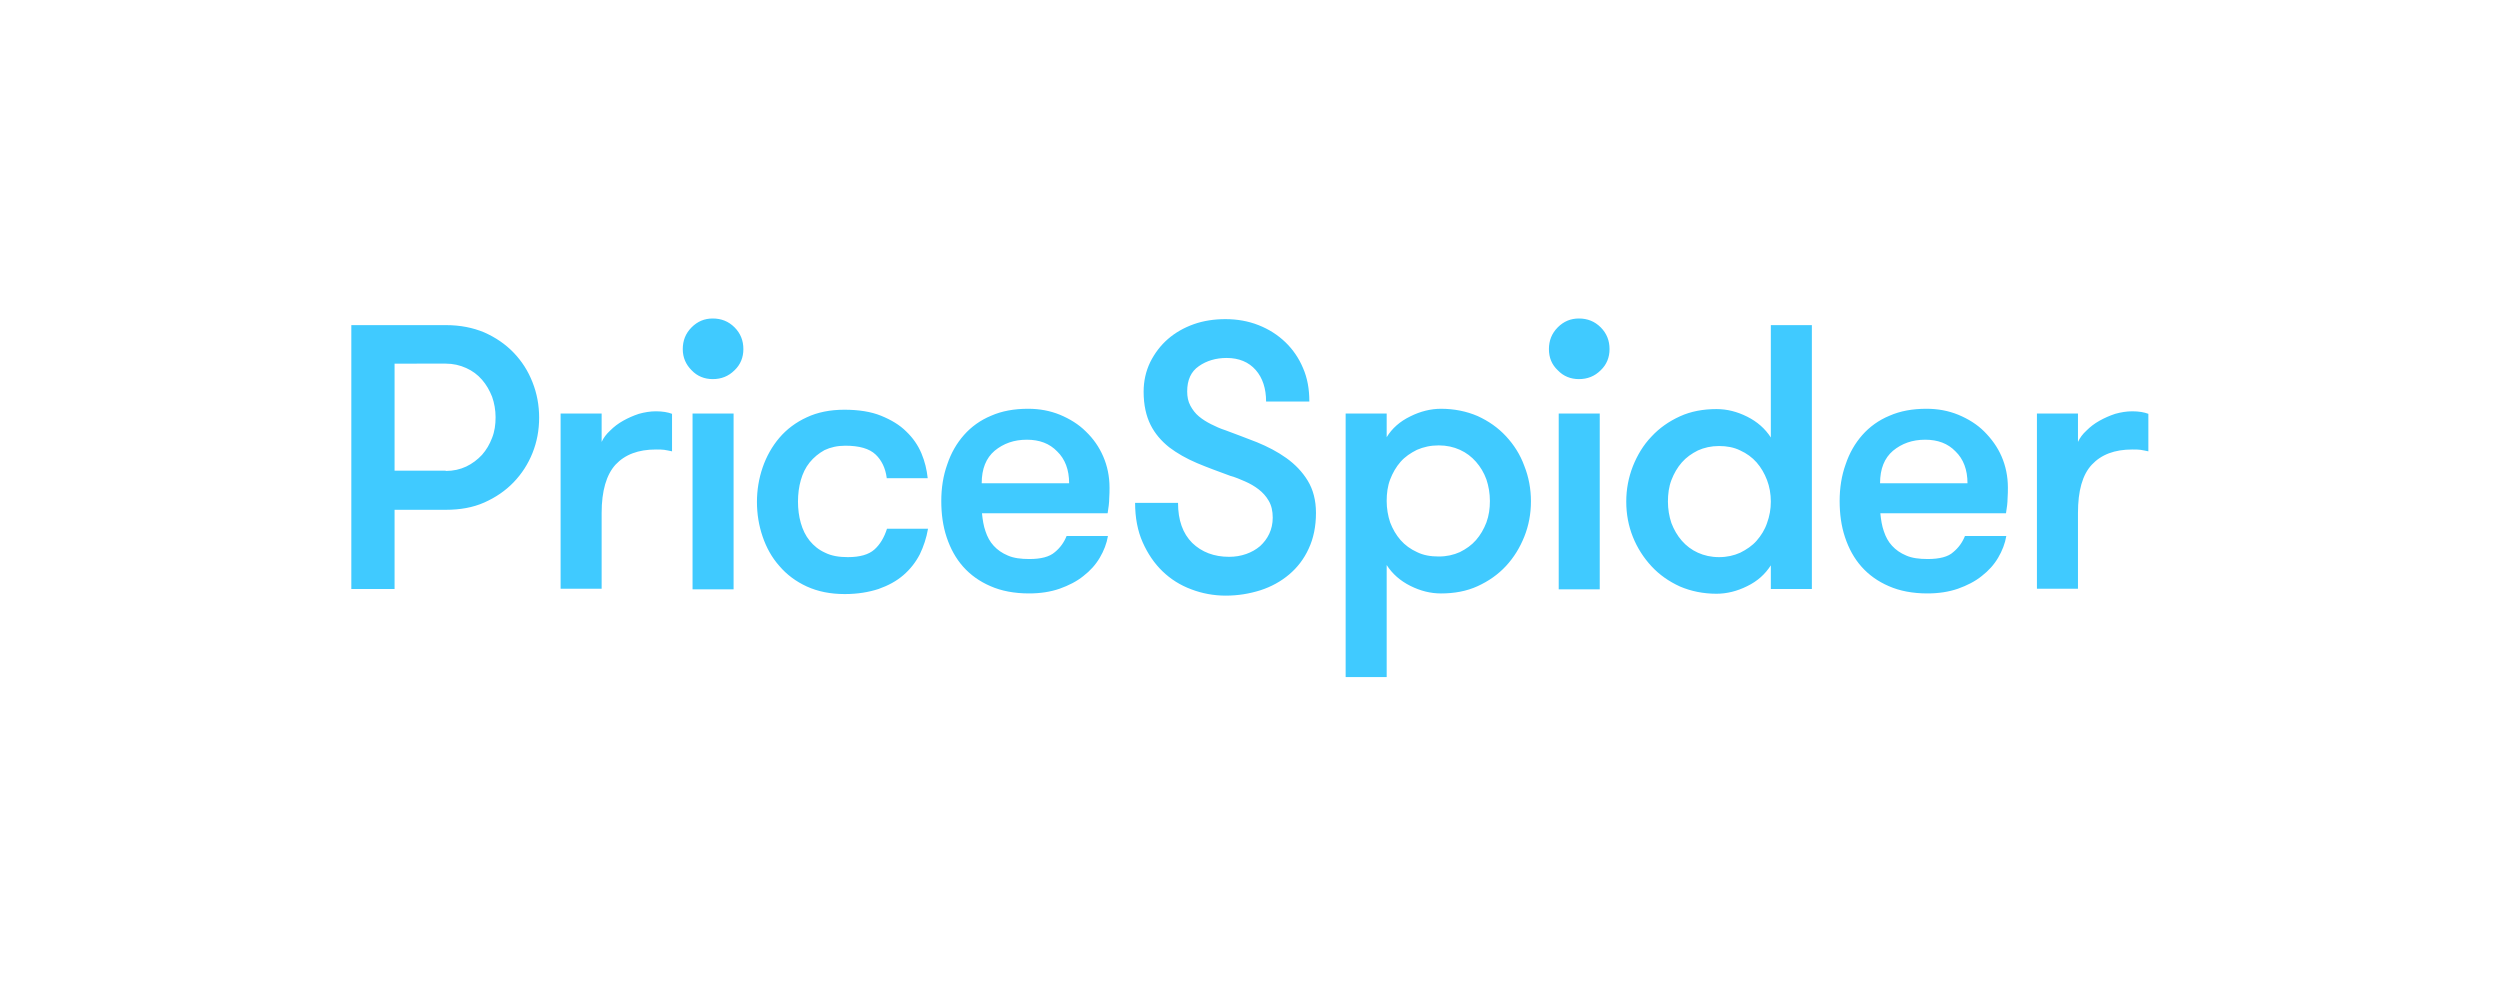 <svg xmlns="http://www.w3.org/2000/svg" xml:space="preserve" id="Layer_1" x="0" y="0" style="enable-background:new 0 0 792 315.5" version="1.1" viewBox="0 0 792 315.5"><style>.st2{fill:#40caff}</style><switch><g><path d="M111.3 103h30c4.5 0 8.5.8 12.1 2.3 3.6 1.6 6.7 3.7 9.3 6.4 2.6 2.7 4.6 5.8 6 9.4 1.4 3.5 2.1 7.3 2.1 11.2 0 4-.7 7.7-2.1 11.2-1.4 3.5-3.4 6.6-6 9.3-2.6 2.7-5.7 4.8-9.3 6.4-3.6 1.6-7.7 2.3-12.1 2.3H125v25.1h-13.7V103zm29.9 46.2c2.4 0 4.6-.5 6.5-1.4 1.9-.9 3.6-2.2 5-3.7 1.4-1.6 2.4-3.3 3.2-5.4.8-2 1.1-4.2 1.1-6.5s-.4-4.5-1.1-6.5c-.8-2-1.8-3.8-3.2-5.4-1.4-1.6-3-2.8-5-3.7-2-.9-4.1-1.4-6.5-1.4H125v33.9h16.2zM213 143c-1-.2-1.9-.4-2.6-.5-.7-.1-1.5-.1-2.6-.1-5.6 0-9.8 1.6-12.8 4.8-2.9 3.2-4.4 8.3-4.4 15.3v24h-13V131h13v9c.6-1.3 1.5-2.5 2.7-3.6 1.2-1.2 2.5-2.2 4.1-3.1 1.6-.9 3.2-1.6 5-2.2 1.8-.5 3.6-.8 5.4-.8 2.1 0 3.8.3 5.1.8V143zM216.3 110.6c0-2.7.9-5 2.8-6.9 1.9-1.9 4.1-2.8 6.7-2.8 2.7 0 5 .9 6.9 2.8 1.9 1.9 2.8 4.2 2.8 6.9 0 2.6-.9 4.9-2.8 6.7-1.9 1.9-4.2 2.8-6.9 2.8-2.6 0-4.9-.9-6.7-2.8-1.8-1.8-2.8-4-2.8-6.7m3.1 20.4h13v55.7h-13V131zM280.9 151.3c-.4-3-1.6-5.5-3.5-7.3-2-1.9-5.2-2.8-9.6-2.8-2.5 0-4.7.5-6.6 1.4-1.8 1-3.4 2.3-4.7 3.9-1.3 1.6-2.2 3.5-2.8 5.6-.6 2.1-.9 4.4-.9 6.8 0 2.4.3 4.7.9 6.8.6 2.1 1.5 4 2.8 5.6 1.3 1.6 2.9 2.9 4.9 3.8 2 1 4.4 1.4 7.2 1.4 3.8 0 6.6-.8 8.4-2.4 1.8-1.6 3.1-3.8 4-6.6h13c-.5 2.9-1.4 5.6-2.6 8.1-1.3 2.5-3 4.7-5.2 6.6-2.2 1.9-4.8 3.3-7.9 4.4-3.1 1-6.6 1.6-10.7 1.6-4.5 0-8.5-.8-12-2.4-3.5-1.6-6.4-3.8-8.7-6.5-2.4-2.7-4.1-5.8-5.3-9.3-1.2-3.5-1.8-7.2-1.8-11 0-3.7.6-7.4 1.8-10.9 1.2-3.5 3-6.7 5.3-9.4s5.2-4.9 8.7-6.5c3.4-1.6 7.4-2.4 11.9-2.4s8.4.6 11.6 1.9c3.2 1.3 5.9 2.9 8 5 2.1 2 3.7 4.3 4.8 6.9 1.1 2.6 1.7 5.2 2 7.9h-13zM311.1 162.7c.2 2 .5 3.9 1.1 5.6.6 1.8 1.4 3.3 2.6 4.6 1.2 1.3 2.6 2.3 4.5 3.1 1.8.8 4.1 1.1 6.8 1.1 3.7 0 6.4-.7 8.1-2.2 1.7-1.4 2.9-3.1 3.7-5.1H351c-.4 2.4-1.3 4.7-2.6 6.9s-3 4.1-5.2 5.8c-2.1 1.7-4.7 3-7.5 4-2.9 1-6.1 1.5-9.7 1.5-4.7 0-8.8-.8-12.2-2.3-3.5-1.5-6.4-3.6-8.7-6.2-2.3-2.6-4-5.7-5.2-9.3-1.2-3.6-1.7-7.4-1.7-11.5s.6-8 1.9-11.6c1.2-3.6 3-6.7 5.3-9.3 2.3-2.6 5.2-4.7 8.6-6.1 3.4-1.5 7.3-2.2 11.7-2.2 3.6 0 6.9.6 10.1 1.9 3.1 1.3 5.9 3 8.2 5.3 2.4 2.3 4.2 4.9 5.5 7.9 1.3 3 2 6.3 2 9.9 0 1 0 2.1-.1 3.4 0 1.3-.2 2.9-.5 4.7h-39.8zm14.2-23.4c-4.1 0-7.4 1.2-10.2 3.5-2.7 2.3-4.1 5.7-4.1 10.3h27.7c0-4.3-1.3-7.7-3.8-10.1-2.4-2.5-5.6-3.7-9.6-3.7M373.2 159.3c0 5.5 1.5 9.7 4.5 12.7 3 2.9 6.9 4.4 11.7 4.4 1.9 0 3.7-.3 5.4-.9 1.7-.6 3.1-1.4 4.4-2.5 1.2-1.1 2.2-2.4 2.9-3.9.7-1.5 1.1-3.2 1.1-5.1 0-2.1-.4-3.9-1.3-5.4-.8-1.4-1.9-2.6-3.2-3.6-1.3-1-2.7-1.8-4.3-2.5-1.6-.7-3-1.3-4.5-1.7-3.8-1.4-7.4-2.7-10.7-4.1-3.3-1.4-6.3-3.1-8.8-5-2.5-2-4.5-4.3-5.9-7.1-1.4-2.8-2.2-6.3-2.2-10.5 0-3.4.7-6.5 2.1-9.4 1.4-2.8 3.3-5.3 5.6-7.3s5.1-3.6 8.2-4.7c3.1-1.1 6.5-1.6 10-1.6 3.7 0 7.2.6 10.5 1.9 3.3 1.3 6.1 3.1 8.5 5.4 2.4 2.3 4.3 5.1 5.6 8.2 1.4 3.2 2 6.7 2 10.6h-13.7c0-4.1-1.1-7.5-3.3-10-2.2-2.5-5.3-3.8-9.2-3.8-3.4 0-6.4.9-8.8 2.6-2.5 1.7-3.7 4.4-3.7 8 0 1.7.3 3.2 1 4.5.7 1.3 1.6 2.5 2.7 3.4 1.2 1 2.5 1.8 3.9 2.5s2.9 1.4 4.5 1.9c3.3 1.2 6.6 2.5 10 3.8 3.4 1.4 6.5 3 9.3 5 2.8 2 5.1 4.4 6.8 7.2 1.7 2.8 2.6 6.2 2.6 10.2 0 4.3-.8 8.1-2.3 11.3-1.5 3.3-3.6 6-6.2 8.2-2.6 2.2-5.7 3.9-9.1 5-3.5 1.1-7.1 1.7-11 1.7-3.8 0-7.5-.7-10.9-2-3.5-1.3-6.5-3.2-9.1-5.7-2.6-2.5-4.7-5.6-6.3-9.2-1.6-3.6-2.4-7.8-2.4-12.5h13.6zM439.3 138.5c1.7-2.8 4.2-5 7.5-6.6 3.2-1.6 6.5-2.4 9.7-2.4 4.2 0 8.1.8 11.6 2.3 3.5 1.6 6.5 3.7 9 6.4s4.5 5.8 5.8 9.4c1.4 3.5 2.1 7.3 2.1 11.2 0 4-.7 7.7-2.1 11.2-1.4 3.5-3.3 6.6-5.8 9.3-2.5 2.7-5.5 4.8-9 6.4-3.5 1.6-7.4 2.3-11.6 2.3-3.3 0-6.5-.8-9.7-2.4-3.2-1.6-5.7-3.8-7.5-6.6v35.5h-13V131h13v7.5zm16.5 2.6c-2.6 0-4.8.5-6.9 1.4-2 1-3.8 2.2-5.2 3.8-1.4 1.6-2.5 3.5-3.3 5.6-.8 2.1-1.1 4.4-1.1 6.8 0 2.4.4 4.7 1.1 6.8.8 2.1 1.9 4 3.3 5.6 1.4 1.6 3.2 2.9 5.2 3.8 2 1 4.3 1.4 6.9 1.4 2.5 0 4.7-.5 6.7-1.4 2-1 3.7-2.2 5.1-3.8 1.4-1.6 2.5-3.5 3.3-5.6.8-2.2 1.1-4.4 1.1-6.8 0-2.4-.4-4.7-1.1-6.8-.8-2.2-1.9-4-3.3-5.6-1.4-1.6-3.1-2.9-5.1-3.8-2-.9-4.2-1.4-6.7-1.4M490.7 110.6c0-2.7.9-5 2.8-6.9 1.9-1.9 4.1-2.8 6.7-2.8 2.7 0 5 .9 6.9 2.8 1.9 1.9 2.8 4.2 2.8 6.9 0 2.6-.9 4.9-2.8 6.7-1.9 1.9-4.2 2.8-6.9 2.8-2.6 0-4.9-.9-6.7-2.8-1.9-1.8-2.8-4-2.8-6.7m3.1 20.4h13v55.7h-13V131zM561 179.1c-1.8 2.8-4.2 5-7.5 6.6-3.2 1.6-6.5 2.4-9.7 2.4-4.2 0-8.1-.8-11.6-2.3-3.5-1.6-6.5-3.7-9-6.4s-4.5-5.8-5.9-9.3c-1.4-3.5-2.1-7.2-2.1-11.2 0-3.9.7-7.6 2.1-11.2 1.4-3.5 3.3-6.7 5.9-9.4 2.5-2.7 5.5-4.8 9-6.4 3.5-1.6 7.4-2.3 11.6-2.3 3.3 0 6.5.8 9.7 2.4 3.2 1.6 5.7 3.8 7.5 6.6V103h13v83.6h-13v-7.5zm-16.4-2.6c2.5 0 4.7-.5 6.7-1.4 2-1 3.8-2.2 5.2-3.8 1.4-1.6 2.6-3.5 3.3-5.6.8-2.2 1.2-4.4 1.2-6.8 0-2.4-.4-4.7-1.2-6.8-.8-2.1-1.9-4-3.3-5.6-1.4-1.6-3.2-2.9-5.2-3.8-2-1-4.3-1.4-6.7-1.4-2.5 0-4.7.5-6.7 1.4-2 1-3.7 2.2-5.1 3.8-1.4 1.6-2.5 3.5-3.3 5.6-.8 2.1-1.1 4.4-1.1 6.8 0 2.4.4 4.7 1.1 6.8.8 2.1 1.9 4 3.3 5.6 1.4 1.6 3.1 2.9 5.1 3.8 2 .9 4.2 1.4 6.7 1.4M595.7 162.7c.2 2 .5 3.9 1.1 5.6.6 1.8 1.4 3.3 2.6 4.6 1.2 1.3 2.6 2.3 4.5 3.1 1.8.8 4.1 1.1 6.8 1.1 3.7 0 6.5-.7 8.1-2.2 1.7-1.4 2.9-3.1 3.7-5.1h13.1c-.4 2.4-1.3 4.7-2.6 6.9s-3 4.1-5.2 5.8c-2.1 1.7-4.7 3-7.5 4-2.9 1-6.1 1.5-9.7 1.5-4.7 0-8.8-.8-12.2-2.3-3.5-1.5-6.4-3.6-8.7-6.2-2.3-2.6-4-5.7-5.2-9.3-1.2-3.6-1.7-7.4-1.7-11.5s.6-8 1.9-11.6c1.2-3.6 3-6.7 5.3-9.3 2.3-2.6 5.2-4.7 8.6-6.1 3.4-1.5 7.3-2.2 11.7-2.2 3.6 0 6.9.6 10.1 1.9 3.1 1.3 5.9 3 8.2 5.3 2.3 2.3 4.2 4.9 5.5 7.9 1.3 3 2 6.3 2 9.9 0 1 0 2.1-.1 3.4 0 1.3-.2 2.9-.5 4.7h-39.8zm14.2-23.4c-4.1 0-7.4 1.2-10.2 3.5-2.7 2.3-4.1 5.7-4.1 10.3h27.7c0-4.3-1.3-7.7-3.8-10.1-2.4-2.5-5.6-3.7-9.6-3.7M680.7 143c-1-.2-1.9-.4-2.6-.5-.7-.1-1.5-.1-2.6-.1-5.6 0-9.8 1.6-12.8 4.8-3 3.2-4.4 8.3-4.4 15.3v24h-13V131h13v9c.6-1.3 1.5-2.5 2.7-3.6 1.2-1.2 2.5-2.2 4.1-3.1 1.6-.9 3.2-1.6 5-2.2 1.8-.5 3.6-.8 5.4-.8 2.1 0 3.8.3 5.1.8V143z" class="st2"/></g></switch></svg>